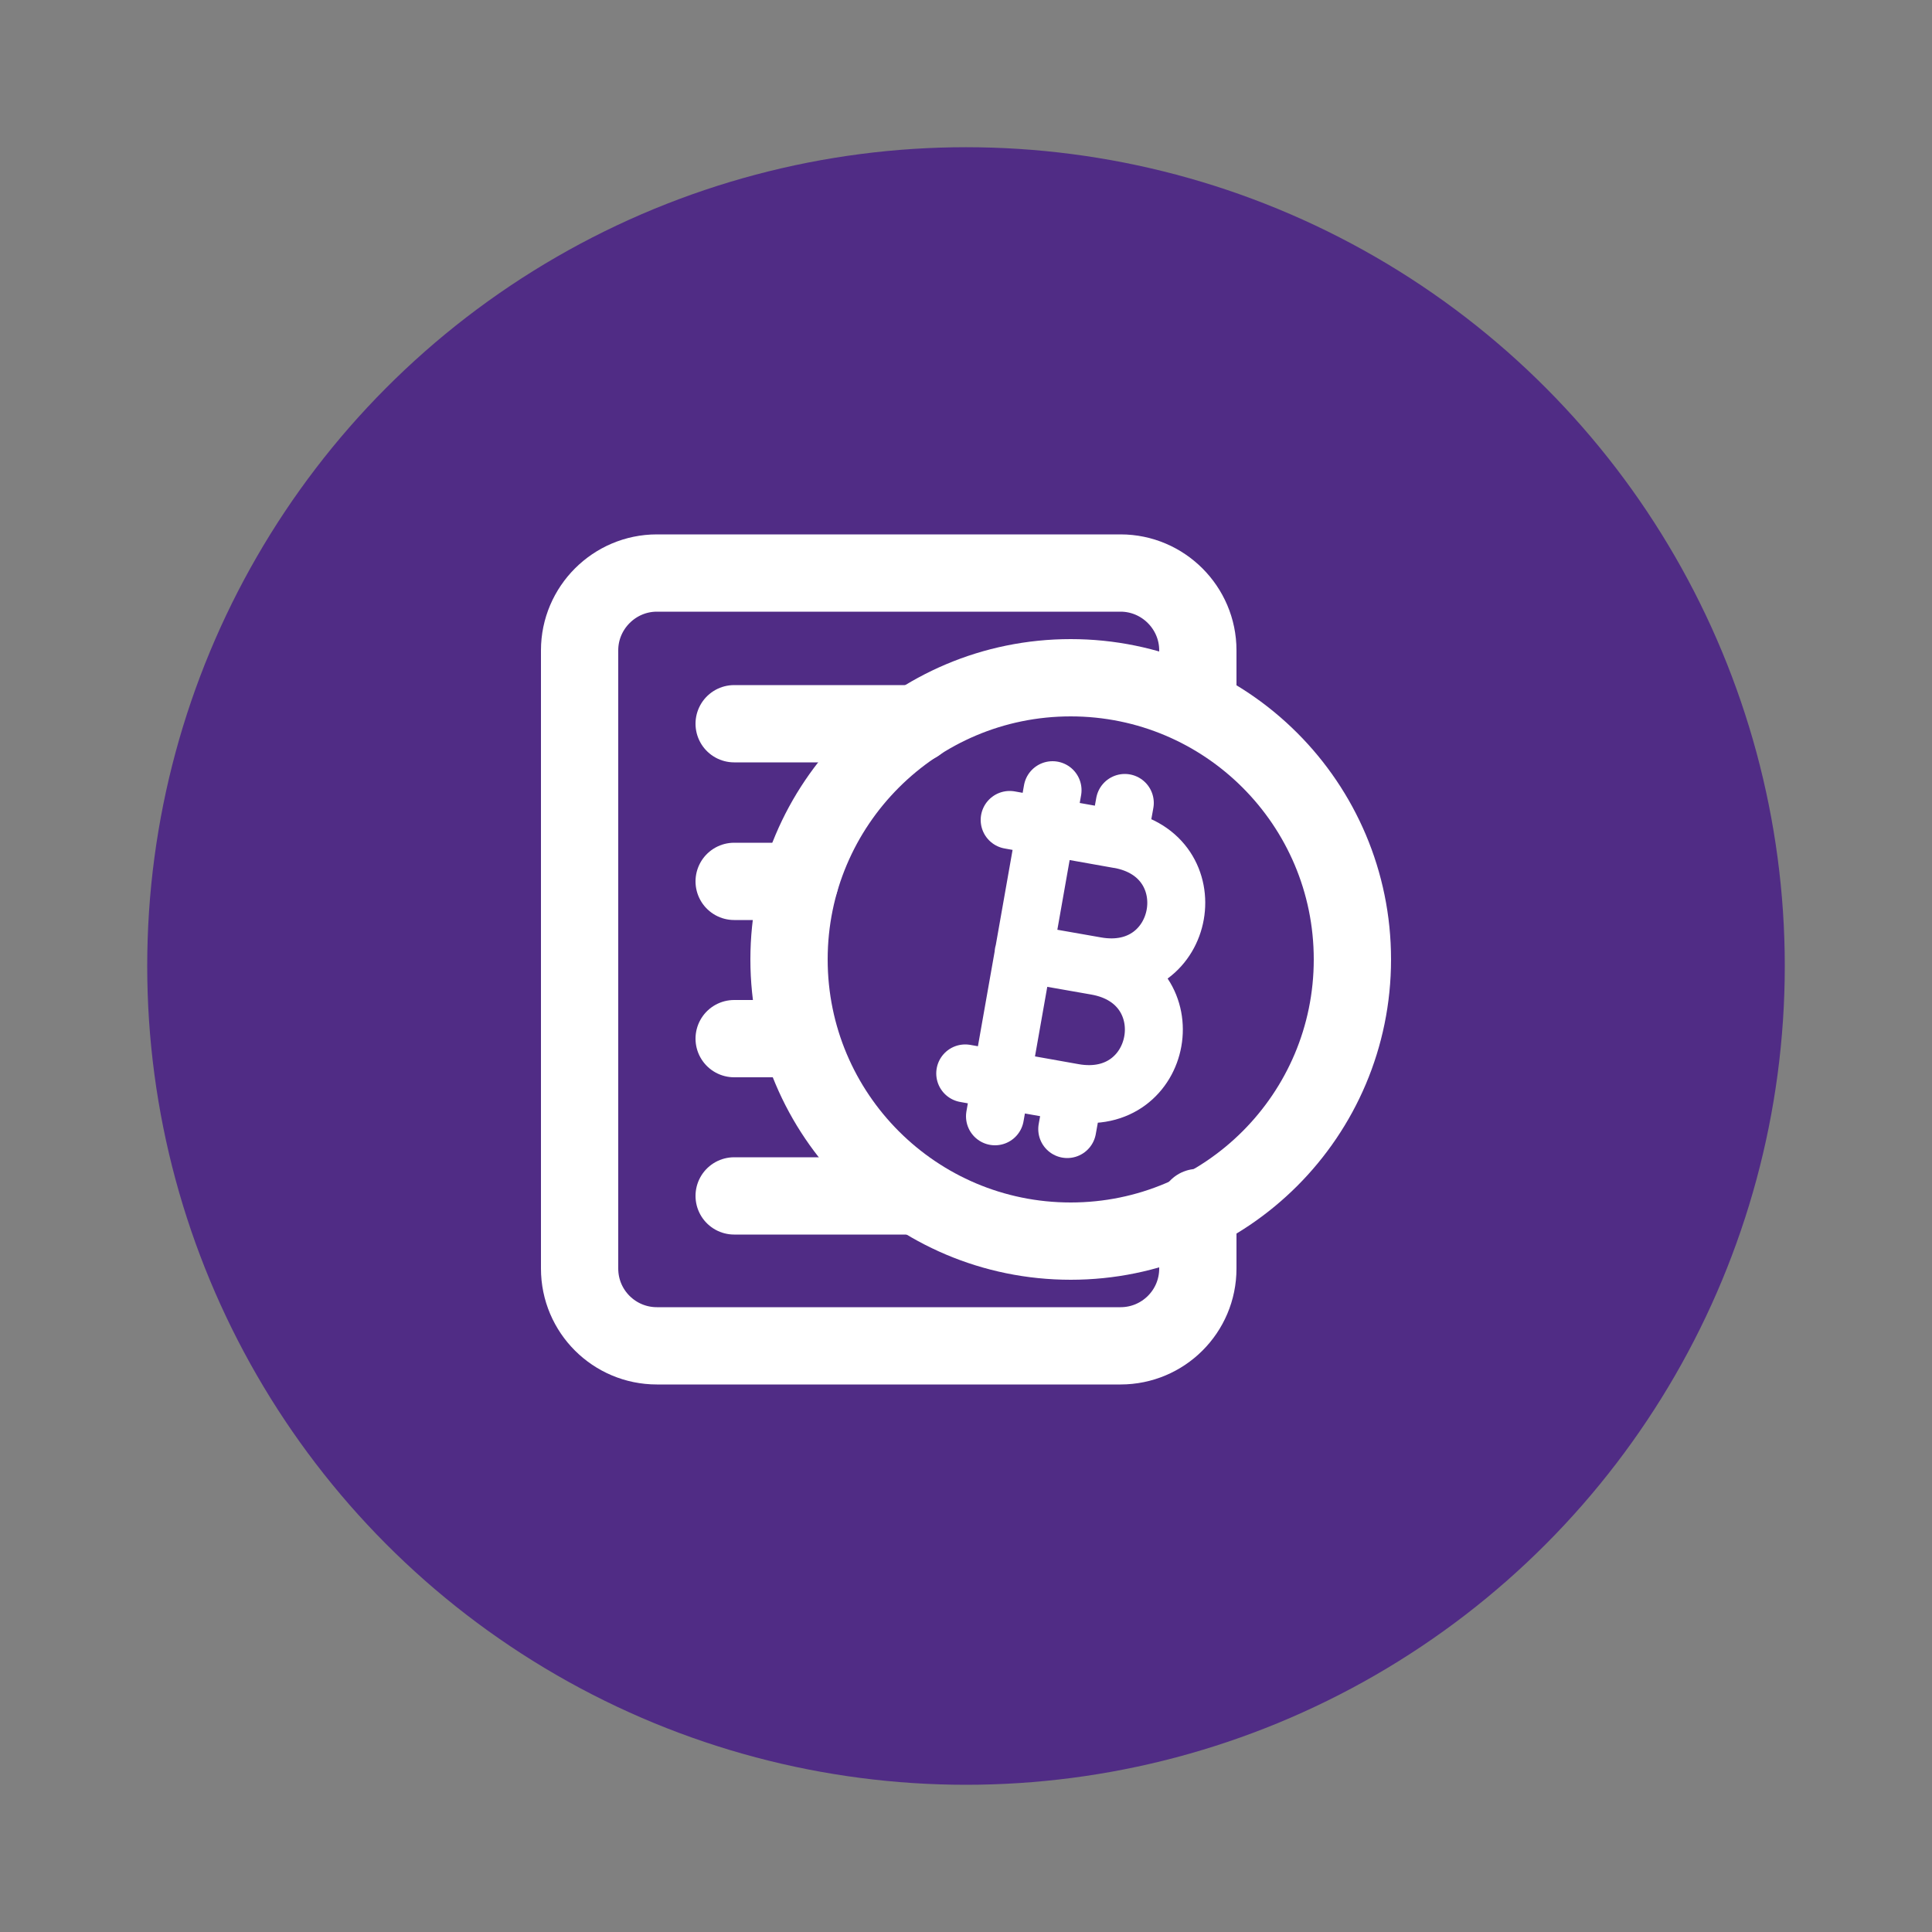 <?xml version="1.0" encoding="UTF-8"?>
<svg id="Layer_1" xmlns="http://www.w3.org/2000/svg" viewBox="0 0 50 50">
  <rect x="0" y="0" width="50" height="50" fill="#808080" stroke="none"/>
  <circle cx="25" cy="25" r="21.19" fill="#502c85"/>
  <g>
    <g>
      <polyline points="19 22.81 19.01 22.81 20.7 22.81" fill="none" stroke="#fff" stroke-linecap="round" stroke-linejoin="round" stroke-width="2"/>
      <path d="M20.7,26.88h-1.7" fill="none" stroke="#fff" stroke-linecap="round" stroke-linejoin="round" stroke-width="2"/>
      <polyline points="19 30.95 19.01 30.95 23.73 30.95" fill="none" stroke="#fff" stroke-linecap="round" stroke-linejoin="round" stroke-width="2"/>
      <polyline points="19 18.73 19.01 18.73 23.73 18.73" fill="none" stroke="#fff" stroke-linecap="round" stroke-linejoin="round" stroke-width="2"/>
      <path d="M31,31.25v1.58c0,1.11-.9,2-2,2h-12c-1.1,0-2-.89-2-2v-16c0-1.1.9-2,2-2h12c1.1,0,2,.9,2,2v1.42" fill="none" stroke="#fff" stroke-linecap="round" stroke-linejoin="round" stroke-width="2"/>
    </g>
    <g>
      <circle cx="27.71" cy="24.83" r="7.29" fill="none" stroke="#fff" stroke-linecap="round" stroke-linejoin="round" stroke-width="2"/>
      <path d="M27.79,28.28c2.34.41,2.92-2.87.58-3.28M27.79,28.28l-2.81-.5M27.79,28.28l-.17.94M28.37,25c2.34.41,2.92-2.87.58-3.28M28.37,25l-1.88-.33M28.94,21.72l-2.81-.5M28.94,21.72l.17-.94M25.75,28.89l1.49-8.44" fill="none" stroke="#fff" stroke-linecap="round" stroke-linejoin="round" stroke-width="1.5"/>
    </g>
  </g>
</svg>